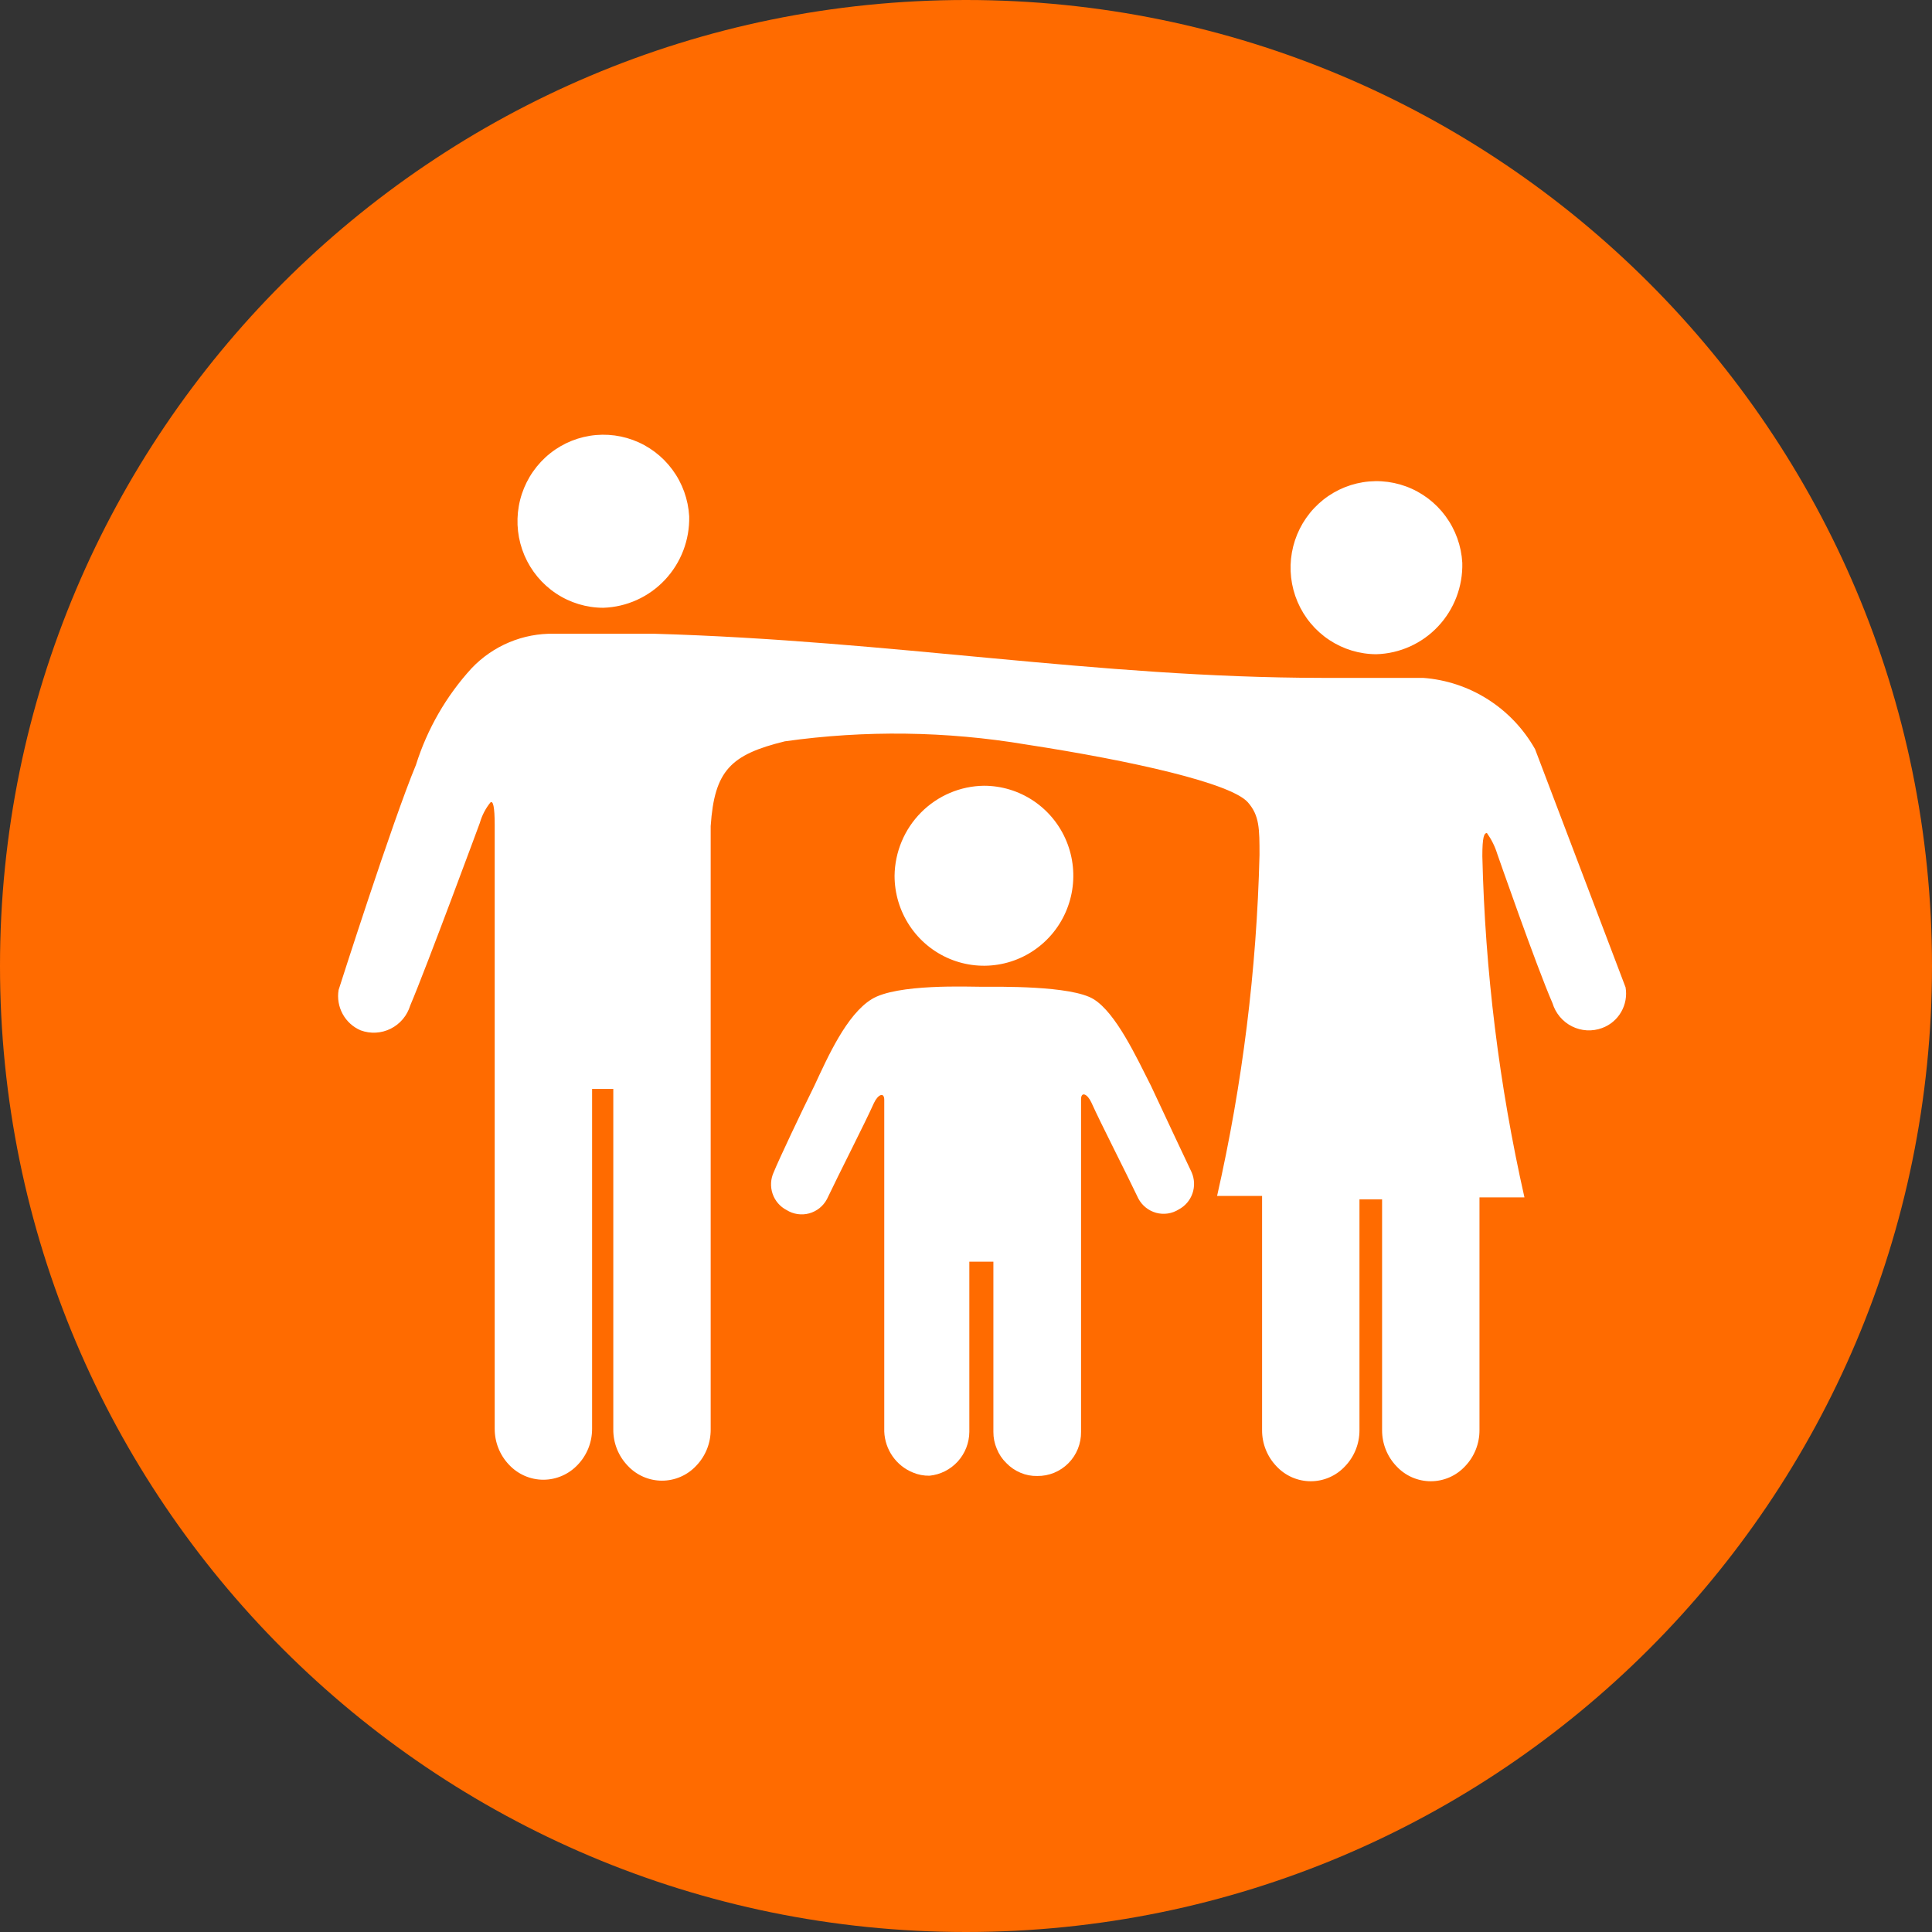 <svg width="120" height="120" viewBox="0 0 120 120" fill="none" xmlns="http://www.w3.org/2000/svg">
<rect x="0" y="0" width="120" height="120" fill="#333333" stroke="none"/>
<path d="M60 120C93.137 120 120 93.137 120 60C120 26.863 93.137 0 60 0C26.863 0 0 26.863 0 60C0 93.137 26.863 120 60 120Z" fill="#FF6B00"/>
<path fill-rule="evenodd" clip-rule="evenodd" d="M61.114 48.804C62.212 48.804 63.285 49.132 64.198 49.746C65.111 50.361 65.823 51.233 66.243 52.255C66.663 53.276 66.773 54.4 66.559 55.484C66.344 56.569 65.816 57.565 65.039 58.346C64.263 59.128 63.274 59.661 62.197 59.876C61.12 60.092 60.004 59.981 58.99 59.558C57.976 59.135 57.109 58.419 56.499 57.499C55.889 56.58 55.563 55.499 55.563 54.394C55.582 52.917 56.173 51.506 57.21 50.462C58.247 49.418 59.648 48.823 61.114 48.804Z" fill="white"/>
<path d="M42.807 32.071C42.748 31.023 42.386 30.015 41.764 29.173C41.143 28.33 40.29 27.688 39.311 27.328C38.332 26.967 37.27 26.904 36.255 27.144C35.241 27.384 34.318 27.919 33.602 28.681C32.885 29.444 32.406 30.401 32.224 31.434C32.041 32.468 32.163 33.532 32.574 34.497C32.986 35.461 33.668 36.283 34.538 36.861C35.408 37.44 36.427 37.749 37.47 37.75C38.923 37.703 40.3 37.081 41.299 36.017C42.299 34.953 42.841 33.535 42.807 32.071ZM90.826 34.956C90.767 33.907 90.404 32.9 89.783 32.057C89.162 31.214 88.309 30.573 87.33 30.212C86.351 29.852 85.289 29.788 84.274 30.028C83.259 30.269 82.337 30.803 81.62 31.566C80.904 32.328 80.425 33.285 80.242 34.319C80.059 35.352 80.181 36.417 80.593 37.381C81.004 38.346 81.687 39.168 82.557 39.746C83.427 40.324 84.446 40.633 85.488 40.635C86.943 40.593 88.323 39.971 89.323 38.906C90.324 37.842 90.864 36.421 90.826 34.956ZM61.701 78.365V88.935C61.698 89.299 61.771 89.659 61.915 89.992C62.047 90.323 62.247 90.623 62.502 90.87C62.754 91.133 63.057 91.34 63.392 91.479C63.718 91.617 64.07 91.684 64.424 91.676C64.782 91.681 65.138 91.614 65.471 91.478C65.803 91.341 66.105 91.14 66.359 90.884C66.613 90.629 66.813 90.325 66.948 89.99C67.083 89.655 67.15 89.297 67.146 88.935V68.279C67.146 67.777 67.537 67.938 67.786 68.476C68.373 69.784 69.939 72.829 70.704 74.442C70.818 74.658 70.976 74.849 71.166 75.001C71.357 75.154 71.576 75.266 71.811 75.33C72.047 75.394 72.292 75.408 72.533 75.373C72.774 75.337 73.005 75.252 73.212 75.122C73.612 74.911 73.917 74.555 74.066 74.126C74.214 73.697 74.195 73.227 74.013 72.811C73.693 72.13 72.234 69.049 71.487 67.437C70.579 65.645 69.316 62.922 67.928 62.062C66.541 61.202 61.933 61.291 61.043 61.291C60.154 61.291 55.706 61.094 54.14 62.062C52.575 63.029 51.418 65.645 50.582 67.437C49.817 68.977 48.358 72.059 48.056 72.811C47.862 73.231 47.838 73.71 47.987 74.147C48.136 74.584 48.448 74.947 48.856 75.158C49.063 75.287 49.294 75.373 49.535 75.408C49.776 75.444 50.022 75.43 50.257 75.366C50.492 75.302 50.712 75.19 50.903 75.037C51.093 74.885 51.25 74.694 51.365 74.477C52.13 72.865 53.695 69.819 54.282 68.511C54.532 67.974 54.923 67.813 54.923 68.314V88.917C54.945 89.469 55.124 90.002 55.44 90.454C55.755 90.905 56.194 91.255 56.702 91.461C57.029 91.599 57.38 91.666 57.734 91.659C58.407 91.592 59.032 91.277 59.489 90.775C59.946 90.272 60.201 89.617 60.207 88.935V78.365H61.701Z" fill="white"/>
<path d="M44.142 51.312V88.792C44.146 89.627 43.827 90.43 43.252 91.031C42.979 91.327 42.648 91.562 42.281 91.723C41.914 91.884 41.518 91.967 41.117 91.967C40.716 91.967 40.32 91.884 39.953 91.723C39.586 91.562 39.255 91.327 38.982 91.031C38.407 90.43 38.088 89.627 38.093 88.792V67.634H36.776V88.738C36.78 89.573 36.461 90.376 35.886 90.978C35.612 91.27 35.281 91.504 34.914 91.664C34.547 91.824 34.151 91.908 33.751 91.909C33.351 91.909 32.956 91.826 32.588 91.666C32.221 91.505 31.89 91.271 31.616 90.978C31.042 90.376 30.723 89.573 30.727 88.738V51.259C30.727 50.076 30.62 49.718 30.46 49.843C30.158 50.218 29.934 50.651 29.802 51.115C29.802 51.115 26.493 60.073 25.479 62.456C25.384 62.766 25.229 63.053 25.021 63.3C24.813 63.547 24.557 63.749 24.269 63.893C23.981 64.038 23.666 64.121 23.345 64.139C23.024 64.157 22.703 64.108 22.401 63.997C21.926 63.794 21.532 63.437 21.284 62.982C21.035 62.527 20.946 62.001 21.031 61.489C21.031 61.489 24.375 51.008 25.834 47.514C26.535 45.284 27.713 43.235 29.286 41.513C29.948 40.815 30.747 40.263 31.632 39.893C32.517 39.522 33.469 39.342 34.428 39.363H40.619C55.51 39.793 68.035 42.086 82.09 42.104H88.388C89.82 42.209 91.203 42.668 92.416 43.44C93.63 44.212 94.635 45.273 95.345 46.529L100.967 61.327C101.057 61.854 100.96 62.395 100.693 62.857C100.426 63.319 100.007 63.672 99.508 63.853C99.206 63.965 98.884 64.013 98.563 63.996C98.242 63.978 97.928 63.894 97.64 63.75C97.352 63.606 97.096 63.404 96.888 63.157C96.68 62.91 96.524 62.623 96.43 62.313C95.416 59.984 92.996 53.032 92.996 53.032C92.853 52.571 92.636 52.135 92.356 51.742C92.178 51.742 92.071 51.993 92.071 53.176C92.239 60.311 93.115 67.411 94.686 74.37H91.893V88.828C91.897 89.662 91.578 90.466 91.004 91.067C90.731 91.362 90.4 91.598 90.033 91.759C89.665 91.92 89.269 92.003 88.869 92.003C88.468 92.003 88.072 91.92 87.704 91.759C87.337 91.598 87.007 91.362 86.734 91.067C86.159 90.466 85.84 89.662 85.844 88.828V74.495H84.439V88.828C84.443 89.662 84.124 90.466 83.549 91.067C83.276 91.362 82.946 91.598 82.578 91.759C82.211 91.92 81.815 92.003 81.414 92.003C81.014 92.003 80.617 91.92 80.25 91.759C79.883 91.598 79.552 91.362 79.279 91.067C78.705 90.466 78.385 89.662 78.39 88.828V74.28H75.596C77.173 67.328 78.055 60.234 78.23 53.104C78.23 51.474 78.23 50.65 77.5 49.825C76.433 48.643 70.384 47.264 63.73 46.242C58.775 45.411 53.724 45.345 48.749 46.045C45.387 46.869 44.373 47.855 44.142 51.312Z" fill="white"/>
</svg>
